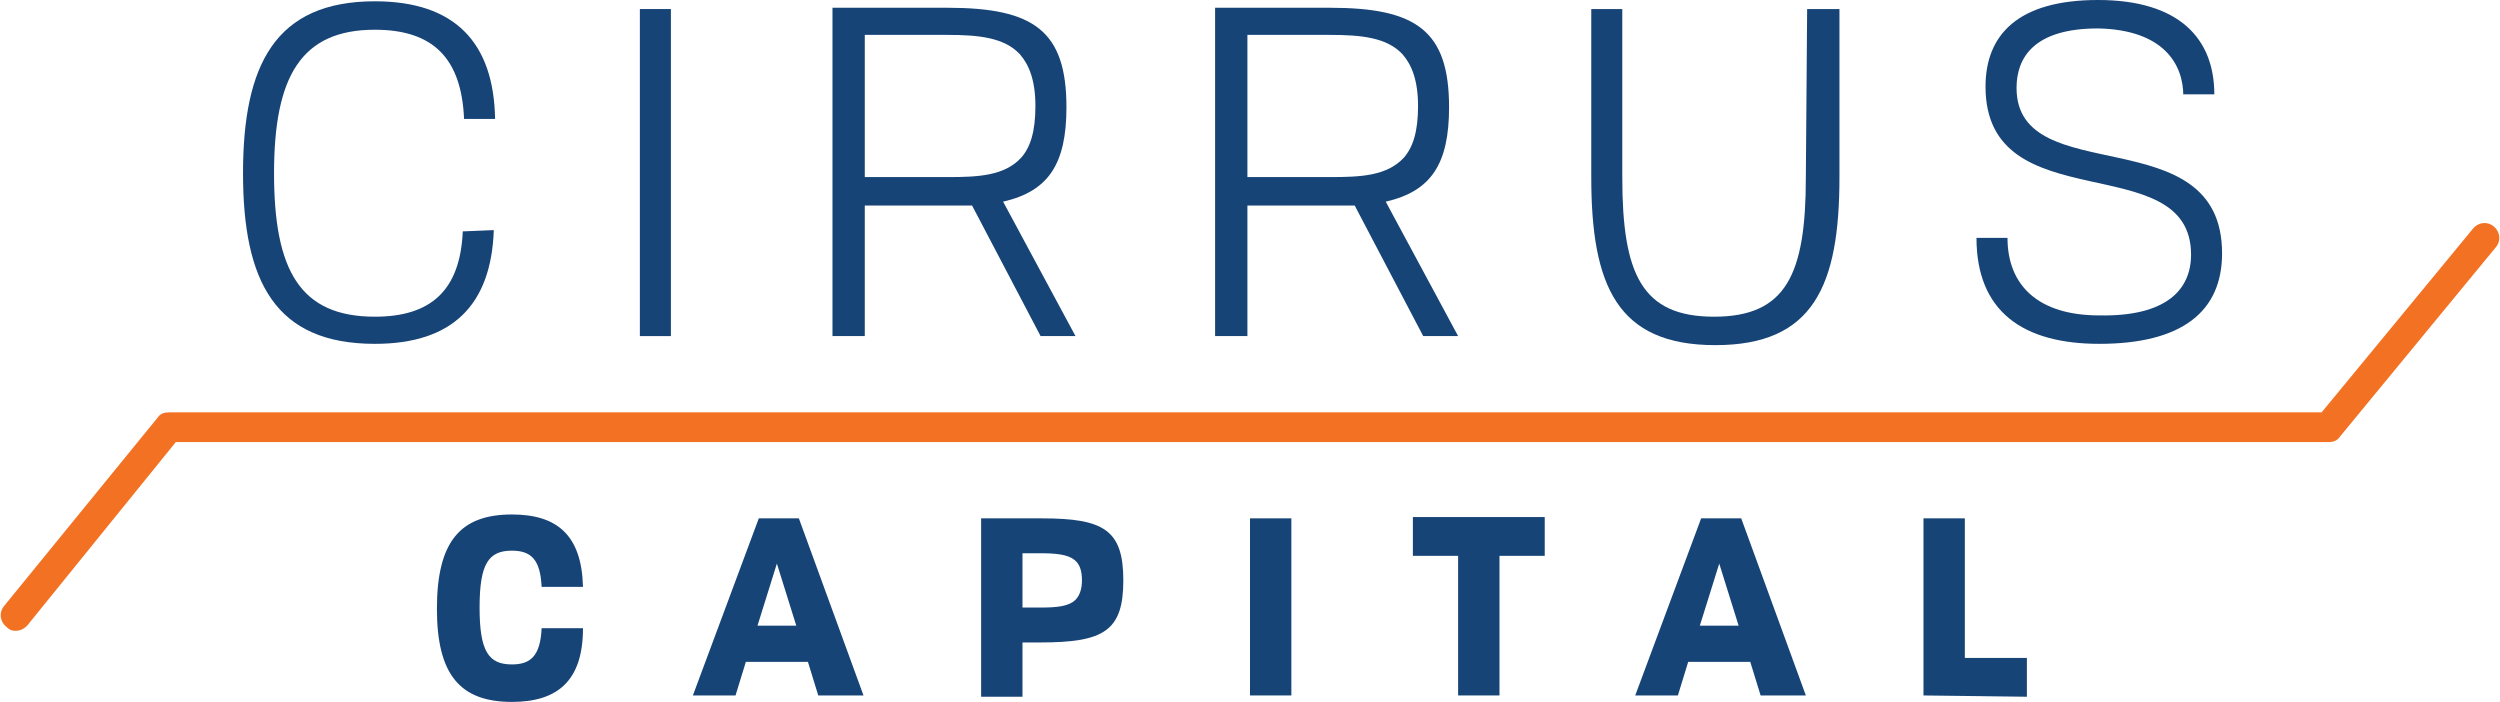 <?xml version="1.0" encoding="utf-8"?>
<svg version="1.1" id="Layer_1" xmlns="http://www.w3.org/2000/svg" xmlns:xlink="http://www.w3.org/1999/xlink" x="0px" y="0px"
	 viewBox="0 0 193.4 54.3" style="enable-background:new 0 0 193.4 54.3;" xml:space="preserve">
<style type="text/css">
	.st0{fill:#174477;}
	.st1{fill:#F37123;}
</style>
<path class="st0" d="M38.2,17.8C38,23.6,35,26.6,29,26.6c-7.7,0-10.2-4.8-10.2-13.2S21.3,0.1,29,0.1c6.2,0,9.2,3.2,9.3,9.1h-2.4
	c-0.2-4.7-2.4-6.9-6.9-6.9c-5.7,0-7.8,3.6-7.8,11.1s2,11.1,7.8,11.1c4.3,0,6.6-2,6.8-6.6L38.2,17.8L38.2,17.8z"/>
<path class="st0" d="M49.5,26V0.7h2.4V26H49.5z"/>
<path class="st0" d="M80.5,26l-5.3-10.1h-1.9h-6.4V26h-2.5V0.6h8.9c6.7,0,9.2,1.8,9.2,7.7c0,4.4-1.4,6.5-4.9,7.3L83.2,26
	C83.2,26,80.5,26,80.5,26z M73.3,13.7c2.4,0,4.4-0.1,5.7-1.5c0.7-0.8,1.1-2,1.1-4s-0.5-3.2-1.2-4c-1.2-1.3-3.2-1.5-5.6-1.5h-6.4v11
	H73.3z"/>
<path class="st0" d="M110.1,26l-5.3-10.1h-1.9h-6.4V26H94V0.6h8.9c6.7,0,9.2,1.8,9.2,7.7c0,4.4-1.4,6.5-4.9,7.3l5.6,10.4
	C112.8,26,110.1,26,110.1,26z M102.9,13.7c2.4,0,4.4-0.1,5.7-1.5c0.7-0.8,1.1-2,1.1-4s-0.5-3.2-1.2-4c-1.2-1.3-3.2-1.5-5.6-1.5h-6.4
	v11H102.9z"/>
<path class="st0" d="M139.8,0.7h2.5v13c0,8.4-2,13-9.6,13s-9.6-4.6-9.6-13v-13h2.4v13c0,7.5,1.5,10.8,7.1,10.8s7.1-3.3,7.1-10.8
	L139.8,0.7L139.8,0.7z"/>
<path class="st0" d="M168.9,7.4c0-2.4-1.5-5.1-6.6-5.2c-5,0-6.3,2.3-6.3,4.6c0,8,15.9,2.2,15.9,12.8c0,4.5-3.1,7-9.5,7
	c-5.9,0-9.5-2.5-9.5-8.2h2.4c0,3.7,2.4,6,7.1,6c5.2,0.1,7.1-2,7.1-4.7c0-8.4-15.9-2.5-15.9-13c0-4,2.5-6.7,8.7-6.7c6.3,0,9,3,9,7.3
	h-2.4V7.4z"/>
<path class="st0" d="M45.1,48.6c0,4.1-2,5.7-5.5,5.7c-4,0-5.8-2.1-5.8-7.2c0-5.2,1.8-7.3,5.8-7.3c3.5,0,5.4,1.6,5.5,5.6h-3.2
	c-0.1-2.1-0.8-2.8-2.3-2.8c-1.8,0-2.5,1-2.5,4.4s0.7,4.4,2.5,4.4c1.4,0,2.2-0.6,2.3-2.8C41.9,48.6,45.1,48.6,45.1,48.6z"/>
<path class="st0" d="M63.3,53.8l-0.8-2.6h-4.8l-0.8,2.6h-3.3l5.1-13.7h3.1l5,13.7H63.3z M60.1,43.6l-1.5,4.8h3L60.1,43.6z"/>
<path class="st0" d="M75.9,53.9V40.1h4.7c4.8,0,6.3,0.9,6.3,4.8s-1.5,4.8-6.4,4.8h-1.4v4.2H75.9z M80.5,47c1.3,0,2.2-0.1,2.7-0.6
	c0.3-0.3,0.5-0.8,0.5-1.5c0-0.8-0.2-1.3-0.6-1.6c-0.5-0.4-1.4-0.5-2.6-0.5h-1.4V47C79.1,47,80.5,47,80.5,47z"/>
<path class="st0" d="M96.7,53.8V40.1h3.2v13.7H96.7z"/>
<path class="st0" d="M112.8,53.8V43h-3.5v-3h10.2v3H116v10.8H112.8z"/>
<path class="st0" d="M136.2,53.8l-0.8-2.6h-4.8l-0.8,2.6h-3.3l5.1-13.7h3.1l5,13.7H136.2z M133,43.6l-1.5,4.8h3L133,43.6z"/>
<path class="st0" d="M148.8,53.8V40.1h3.2v10.8h4.8v3L148.8,53.8L148.8,53.8z"/>
<path class="st1" d="M1.2,48.8c-0.3,0-0.5-0.1-0.7-0.3c-0.5-0.4-0.6-1.1-0.2-1.6l11.9-14.6c0.2-0.3,0.5-0.4,0.9-0.4h166.5l11.7-14.2
	c0.4-0.5,1.1-0.6,1.6-0.2c0.5,0.4,0.6,1.1,0.2,1.6L181,33.8c-0.2,0.3-0.5,0.4-0.9,0.4H13.6L2.1,48.4C1.8,48.7,1.5,48.8,1.2,48.8z"/>
</svg>
